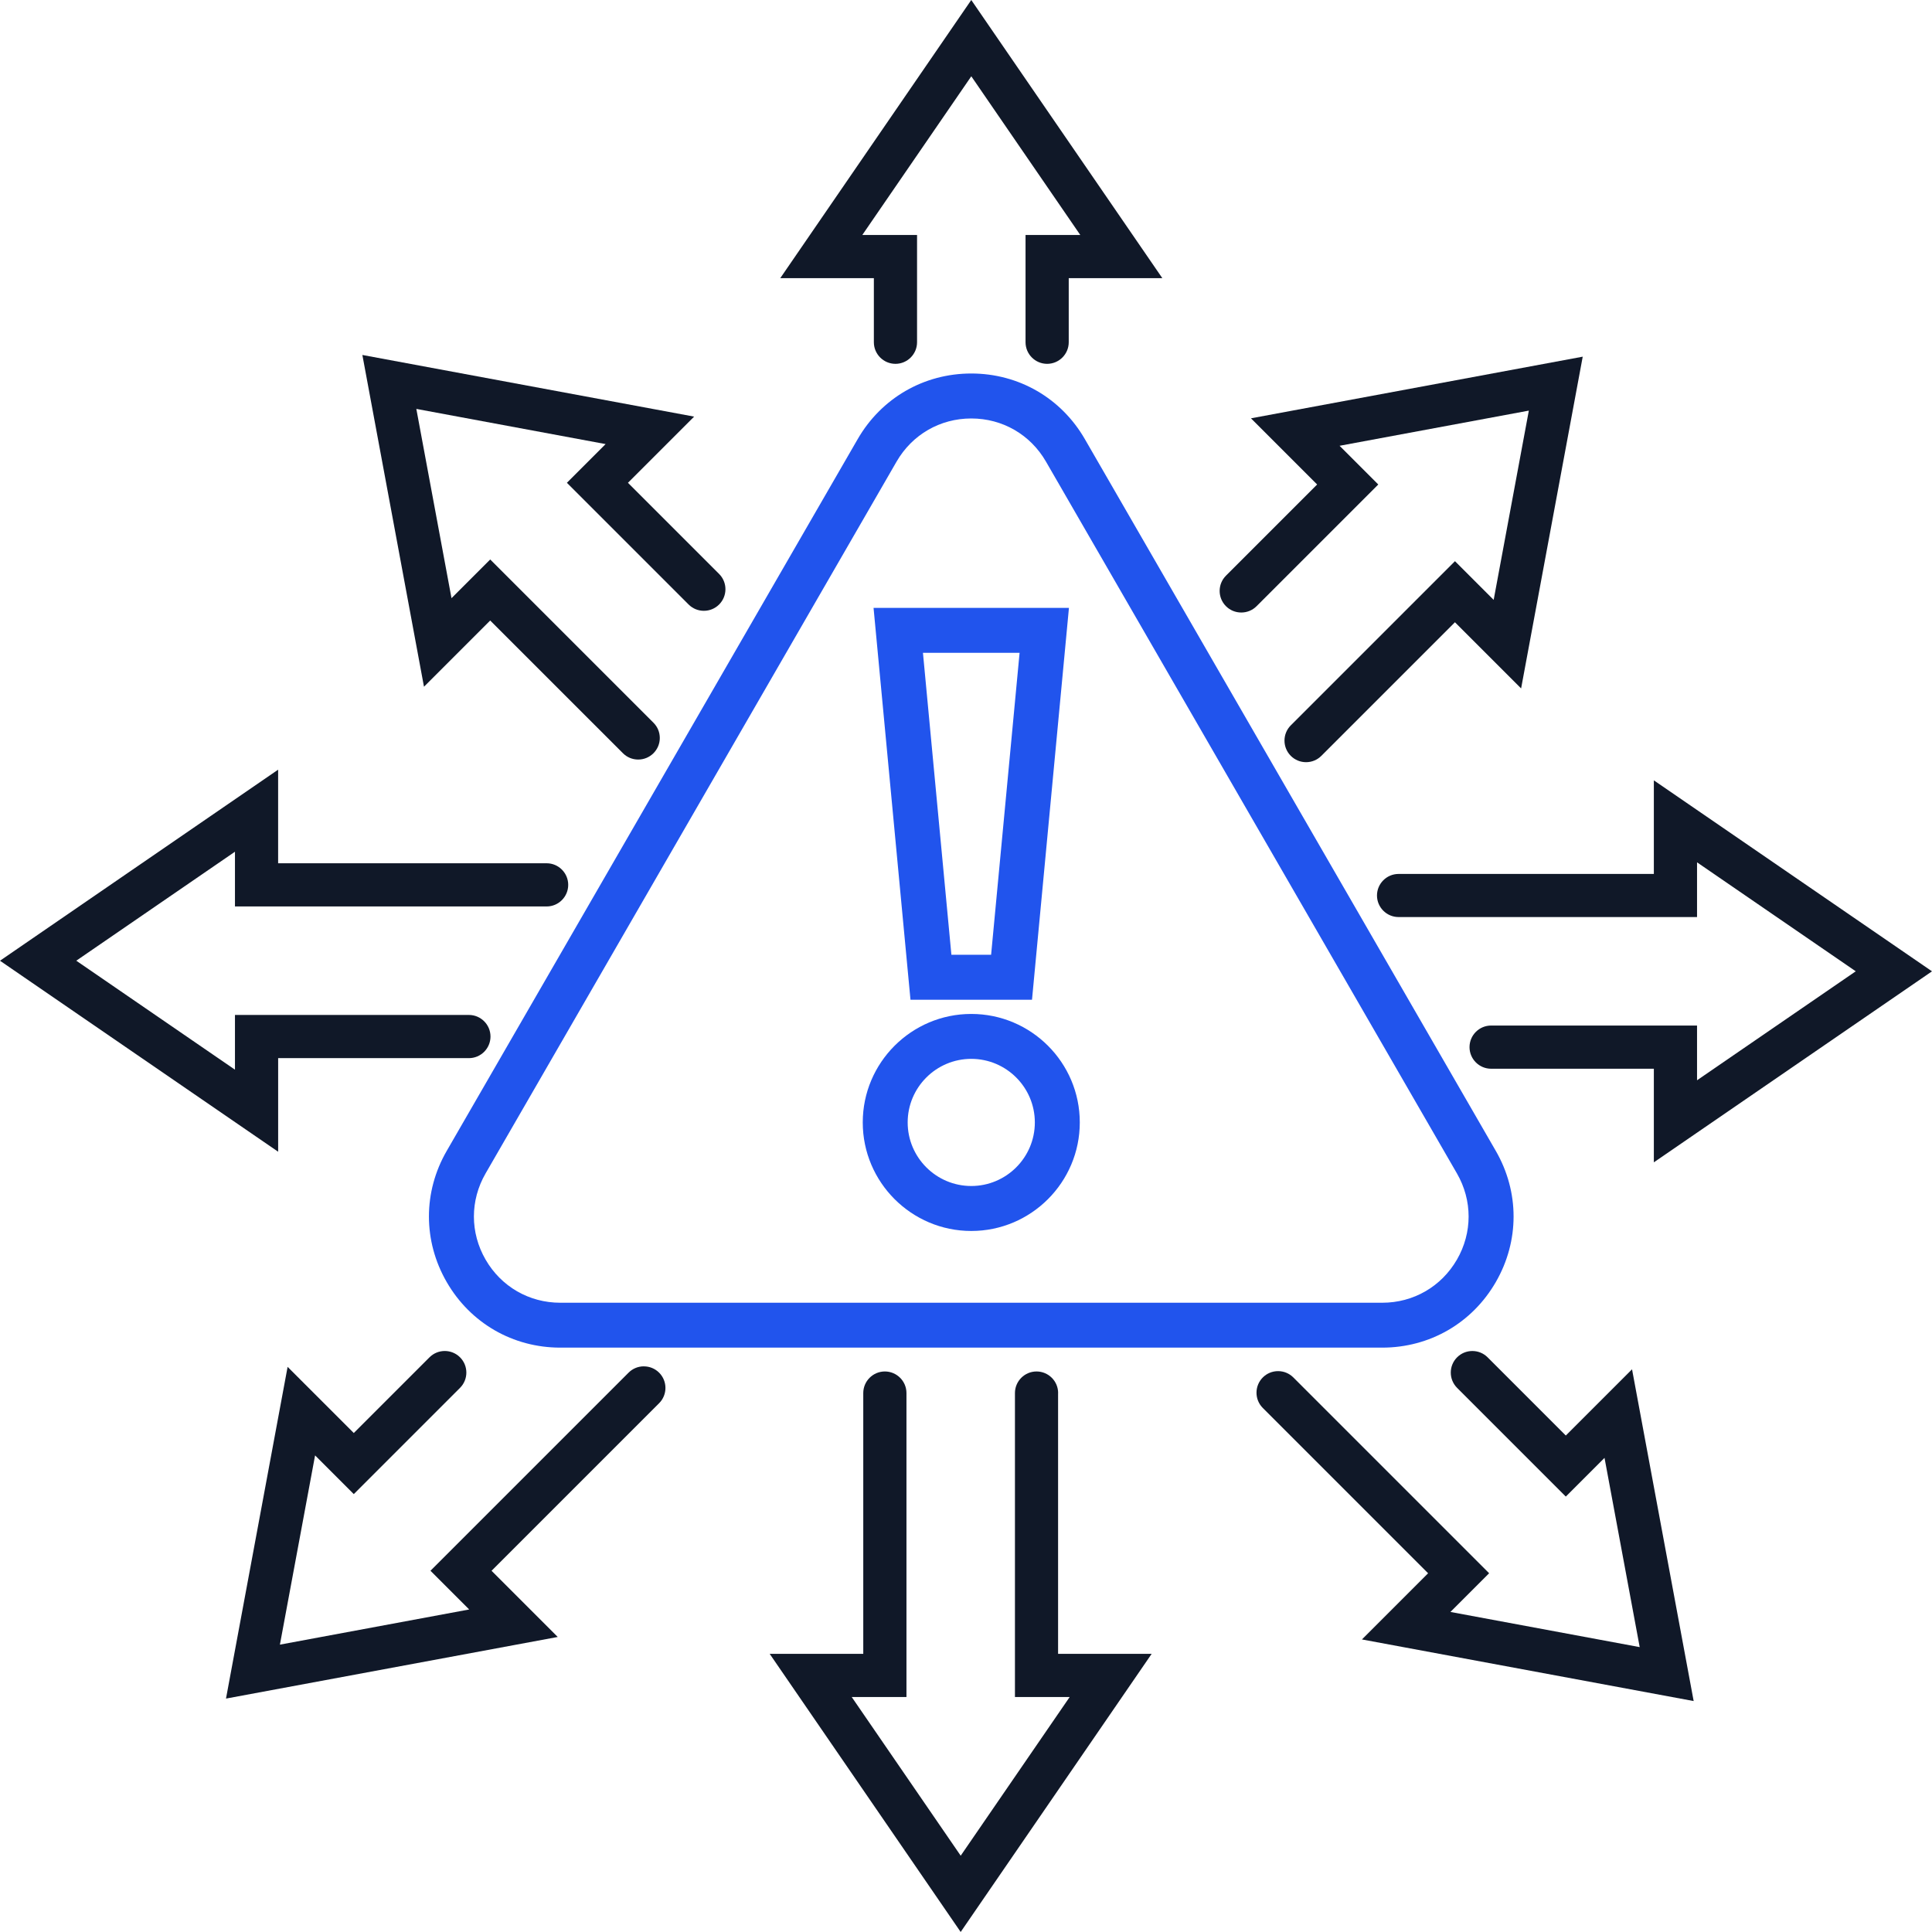 <?xml version="1.0" encoding="UTF-8"?> <svg xmlns="http://www.w3.org/2000/svg" id="Main_blue_-_Ink" viewBox="0 0 749.73 749.72"><defs><style>.cls-1{fill:#101828;}.cls-2{fill:#2154ed;}</style></defs><path class="cls-1" d="m339.11,132.81c0,4.62,3.76,8.38,8.38,8.38s8.38-3.76,8.38-8.38v-41.63h-21.24l42.29-61.58,42.29,61.58h-21.24v41.63c0,4.62,3.76,8.38,8.38,8.38s8.38-3.76,8.38-8.38v-24.87h36.32L376.91,0l-74.12,107.94h36.32v24.87Z"></path><path class="cls-1" d="m190.23,240.8l51.51,51.5c1.58,1.58,3.69,2.45,5.92,2.45s4.34-.87,5.92-2.45c1.58-1.58,2.46-3.69,2.46-5.92s-.87-4.34-2.46-5.92l-63.35-63.35-15.02,15.02-13.65-73.45,73.45,13.65-15.02,15.02,47.23,47.23c1.58,1.58,3.69,2.45,5.92,2.45s4.34-.87,5.92-2.45c3.27-3.27,3.27-8.58,0-11.85l-35.38-35.38,25.68-25.68-128.74-23.92,23.91,128.74,25.68-25.68Z"></path><path class="cls-1" d="m107.94,410.62h74.02c4.62,0,8.38-3.76,8.38-8.38s-3.76-8.38-8.38-8.38h-90.78v21.24l-61.58-42.29,61.58-42.29v21.24h120.94c4.62,0,8.38-3.76,8.38-8.38s-3.76-8.38-8.38-8.38h-104.19v-36.32L0,372.82l107.94,74.12v-36.32Z"></path><path class="cls-1" d="m249.85,530.22c-2.24,0-4.34.87-5.92,2.45l-76.88,76.88,15.02,15.02-73.45,13.65,13.65-73.44,15.02,15.02,41.23-41.23c3.27-3.27,3.27-8.58,0-11.85-3.27-3.27-8.58-3.27-11.85,0l-29.38,29.38-25.68-25.68-23.91,128.73,128.73-23.91-25.68-25.68,65.03-65.03c3.27-3.27,3.27-8.58,0-11.85-1.58-1.58-3.69-2.45-5.92-2.45Z"></path><path class="cls-1" d="m410.62,540.59c0-4.62-3.76-8.38-8.38-8.38s-8.38,3.76-8.38,8.38v117.95h21.24l-42.29,61.58-42.29-61.58h21.24v-117.95c0-4.62-3.76-8.38-8.38-8.38s-8.38,3.76-8.38,8.38v101.19h-36.32l74.12,107.94,74.12-107.94h-36.32v-101.19Z"></path><path class="cls-1" d="m607.62,557.06l-30.34-30.34c-1.58-1.58-3.69-2.45-5.92-2.45s-4.34.87-5.92,2.45c-3.27,3.27-3.27,8.58,0,11.85l42.19,42.19,15.02-15.02,13.65,73.44-73.45-13.65,15.02-15.02-75.98-75.98c-1.58-1.58-3.69-2.45-5.92-2.45s-4.34.87-5.92,2.45c-3.27,3.27-3.27,8.58,0,11.85l64.14,64.14-25.68,25.68,128.73,23.91-23.91-128.74-25.68,25.68Z"></path><path class="cls-1" d="m534.35,347.49c0,4.62,3.76,8.38,8.38,8.38h115.82v-21.24l61.59,42.29-61.59,42.29v-21.24h-79.91c-4.62,0-8.38,3.76-8.38,8.38s3.76,8.38,8.38,8.38h63.15v36.32l107.94-74.12-107.94-74.11v36.32h-99.06c-4.62,0-8.38,3.76-8.38,8.38Z"></path><path class="cls-1" d="m481.7,237.69c2.24,0,4.34-.87,5.92-2.45l47.23-47.23-15.02-15.02,73.45-13.65-13.65,73.45-15.02-15.02-63.7,63.7c-3.27,3.27-3.27,8.58,0,11.85,1.58,1.58,3.69,2.45,5.92,2.45s4.34-.87,5.92-2.45l51.85-51.85,25.68,25.68,23.91-128.74-128.74,23.92,25.68,25.68-35.38,35.38c-3.27,3.27-3.27,8.58,0,11.85,1.58,1.58,3.69,2.45,5.92,2.45Z"></path><path class="cls-2" d="m376.91,144.94c-18.4,0-34.87,9.52-44.07,25.45l-159.49,276.23c-9.2,15.94-9.2,34.96,0,50.9,9.2,15.93,25.67,25.44,44.07,25.44h318.97c18.4,0,34.88-9.51,44.07-25.44,9.2-15.93,9.2-34.96,0-50.9l-159.48-276.23c-9.2-15.94-25.68-25.45-44.07-25.45Zm188.46,343.87c-6.05,10.47-16.88,16.73-28.98,16.73H217.42c-12.1,0-22.93-6.26-28.98-16.73-6.05-10.47-6.05-22.98,0-33.46l159.49-276.23c6.05-10.47,16.88-16.73,28.98-16.73s22.93,6.25,28.98,16.73l159.48,276.23c6.05,10.48,6.05,22.99,0,33.47Z"></path><path class="cls-2" d="m376.91,393.47c-23.22,0-42.11,18.89-42.11,42.1s18.89,42.12,42.11,42.12,42.11-18.89,42.11-42.12-18.89-42.1-42.11-42.1Zm24.67,42.1c0,13.61-11.07,24.67-24.67,24.67s-24.68-11.07-24.68-24.67,11.07-24.67,24.68-24.67,24.67,11.07,24.67,24.67Z"></path><path class="cls-2" d="m400.48,387.95l14.18-150.43.15-1.63h-75.82l14.33,152.06h47.15Zm-4.82-134.62l-11.05,117.18h-15.41l-11.04-117.18h37.5Z"></path></svg> 